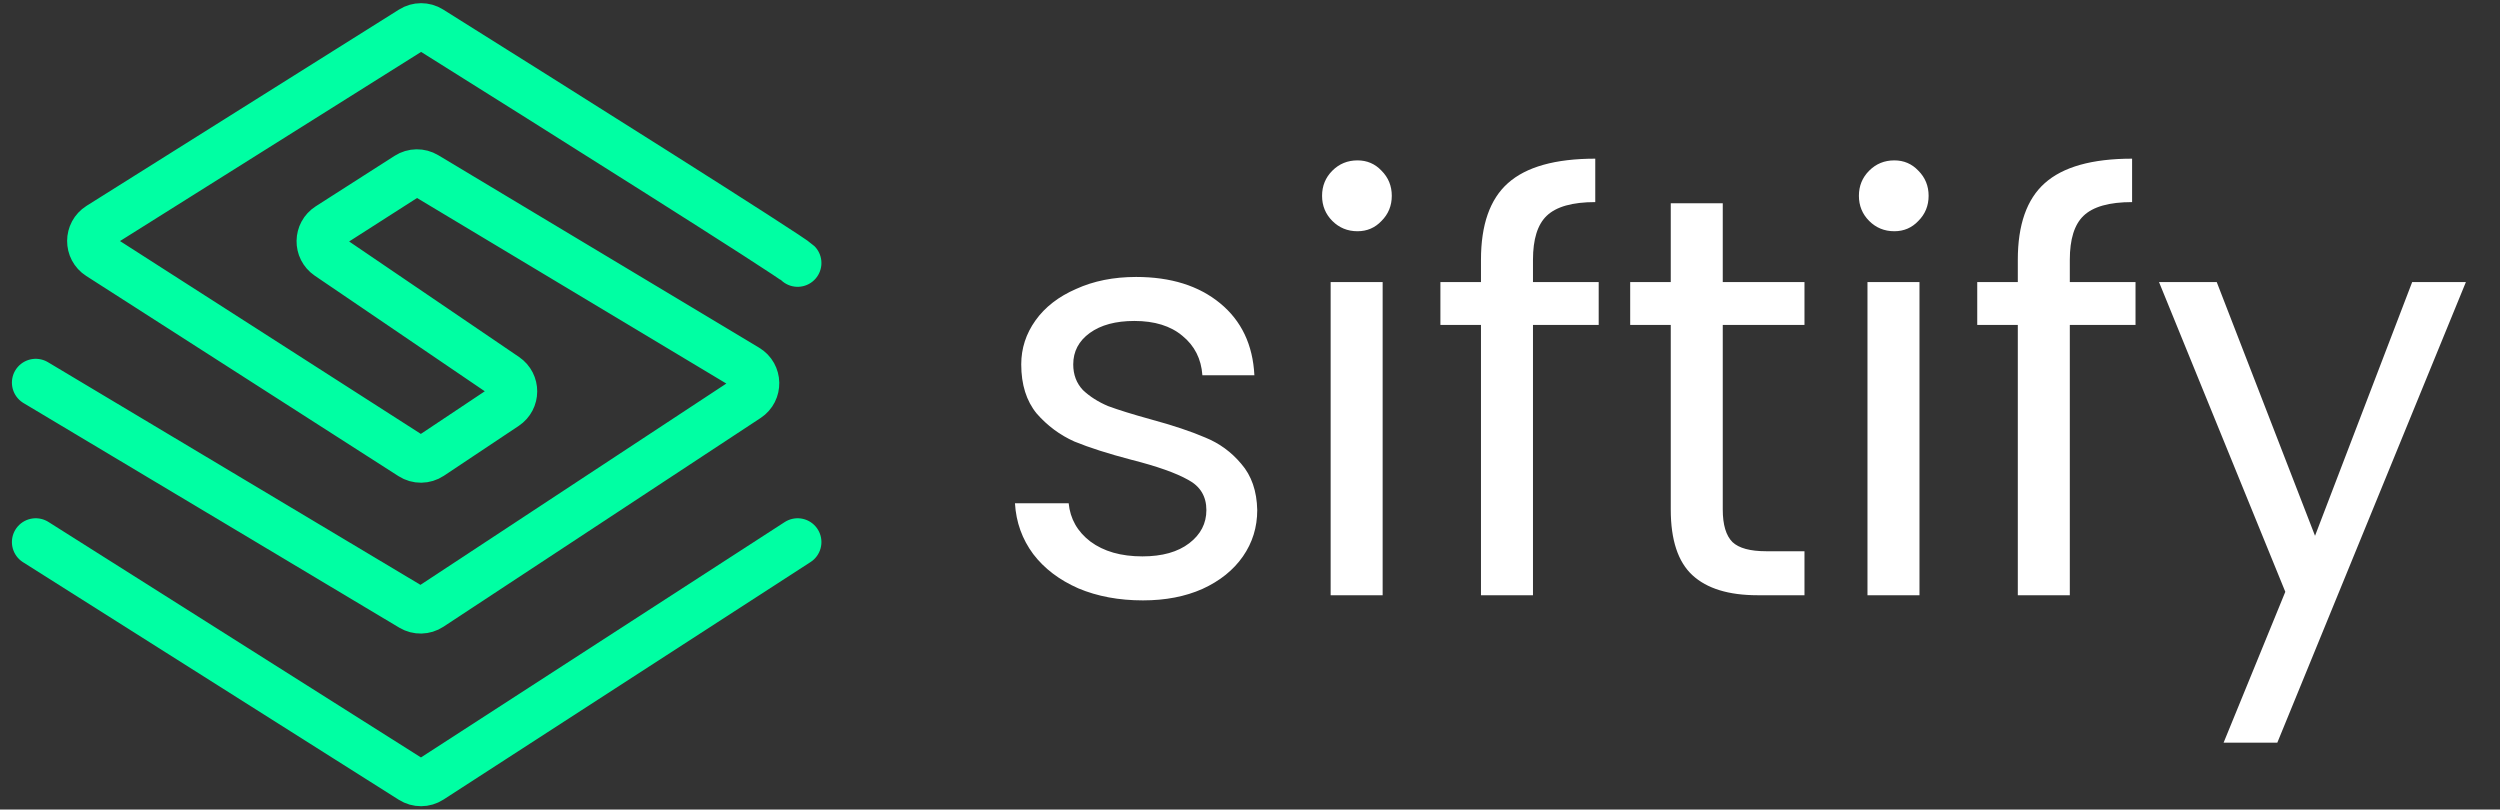 <svg width="105" height="34" viewBox="0 0 105 34" fill="none" xmlns="http://www.w3.org/2000/svg">
<rect x="0" y="0" width="105" height="34" fill="#333333" stroke="none"/>
<path d="M33.5 11.046C33.21 10.756 23.343 4.545 18.079 1.246C17.837 1.095 17.532 1.096 17.291 1.248L4.167 9.492C3.706 9.783 3.702 10.455 4.162 10.749L17.276 19.156C17.525 19.316 17.845 19.313 18.091 19.149L21.232 17.055C21.671 16.762 21.674 16.117 21.237 15.82L13.781 10.751C13.34 10.45 13.349 9.796 13.799 9.508L17.111 7.388C17.349 7.236 17.653 7.231 17.895 7.377L31.369 15.461C31.839 15.743 31.853 16.419 31.395 16.721L18.076 25.487C17.838 25.644 17.53 25.651 17.285 25.505L1.5 16.07" stroke="#00FFA3" stroke-width="2" stroke-linecap="round"/>
<path d="M1.5 22.767L17.284 32.745C17.529 32.901 17.842 32.899 18.086 32.741L33.5 22.767" stroke="#00FFA3" stroke-width="2" stroke-linecap="round"/>
<path d="M48.004 25.216C46.996 25.216 46.092 25.048 45.292 24.712C44.492 24.36 43.86 23.88 43.396 23.272C42.932 22.648 42.676 21.936 42.628 21.136H44.884C44.948 21.792 45.252 22.328 45.796 22.744C46.356 23.16 47.084 23.368 47.98 23.368C48.812 23.368 49.468 23.184 49.948 22.816C50.428 22.448 50.668 21.984 50.668 21.424C50.668 20.848 50.412 20.424 49.9 20.152C49.388 19.864 48.596 19.584 47.524 19.312C46.548 19.056 45.748 18.8 45.124 18.544C44.516 18.272 43.988 17.88 43.54 17.368C43.108 16.84 42.892 16.152 42.892 15.304C42.892 14.632 43.092 14.016 43.492 13.456C43.892 12.896 44.46 12.456 45.196 12.136C45.932 11.8 46.772 11.632 47.716 11.632C49.172 11.632 50.348 12 51.244 12.736C52.14 13.472 52.62 14.48 52.684 15.76H50.5C50.452 15.072 50.172 14.52 49.66 14.104C49.164 13.688 48.492 13.48 47.644 13.48C46.86 13.48 46.236 13.648 45.772 13.984C45.308 14.32 45.076 14.76 45.076 15.304C45.076 15.736 45.212 16.096 45.484 16.384C45.772 16.656 46.124 16.88 46.54 17.056C46.972 17.216 47.564 17.4 48.316 17.608C49.26 17.864 50.028 18.12 50.62 18.376C51.212 18.616 51.716 18.984 52.132 19.48C52.564 19.976 52.788 20.624 52.804 21.424C52.804 22.144 52.604 22.792 52.204 23.368C51.804 23.944 51.236 24.4 50.5 24.736C49.78 25.056 48.948 25.216 48.004 25.216ZM57.015 9.712C56.599 9.712 56.247 9.568 55.959 9.28C55.671 8.992 55.527 8.64 55.527 8.224C55.527 7.808 55.671 7.456 55.959 7.168C56.247 6.88 56.599 6.736 57.015 6.736C57.415 6.736 57.751 6.88 58.023 7.168C58.311 7.456 58.455 7.808 58.455 8.224C58.455 8.64 58.311 8.992 58.023 9.28C57.751 9.568 57.415 9.712 57.015 9.712ZM58.071 11.848V25H55.887V11.848H58.071ZM67.145 13.648H64.385V25H62.201V13.648H60.497V11.848H62.201V10.912C62.201 9.44 62.577 8.368 63.329 7.696C64.097 7.008 65.321 6.664 67.001 6.664V8.488C66.041 8.488 65.361 8.68 64.961 9.064C64.577 9.432 64.385 10.048 64.385 10.912V11.848H67.145V13.648ZM72.356 13.648V21.4C72.356 22.04 72.492 22.496 72.764 22.768C73.036 23.024 73.508 23.152 74.18 23.152H75.788V25H73.82C72.604 25 71.692 24.72 71.084 24.16C70.476 23.6 70.172 22.68 70.172 21.4V13.648H68.468V11.848H70.172V8.536H72.356V11.848H75.788V13.648H72.356ZM79.562 9.712C79.146 9.712 78.794 9.568 78.506 9.28C78.218 8.992 78.074 8.64 78.074 8.224C78.074 7.808 78.218 7.456 78.506 7.168C78.794 6.88 79.146 6.736 79.562 6.736C79.962 6.736 80.298 6.88 80.57 7.168C80.858 7.456 81.002 7.808 81.002 8.224C81.002 8.64 80.858 8.992 80.57 9.28C80.298 9.568 79.962 9.712 79.562 9.712ZM80.618 11.848V25H78.434V11.848H80.618ZM89.692 13.648H86.932V25H84.748V13.648H83.044V11.848H84.748V10.912C84.748 9.44 85.124 8.368 85.876 7.696C86.644 7.008 87.868 6.664 89.548 6.664V8.488C88.588 8.488 87.908 8.68 87.508 9.064C87.124 9.432 86.932 10.048 86.932 10.912V11.848H89.692V13.648ZM103.567 11.848L95.647 31.192H93.391L95.983 24.856L90.679 11.848H93.103L97.231 22.504L101.311 11.848H103.567Z" fill="white"/>
</svg>
